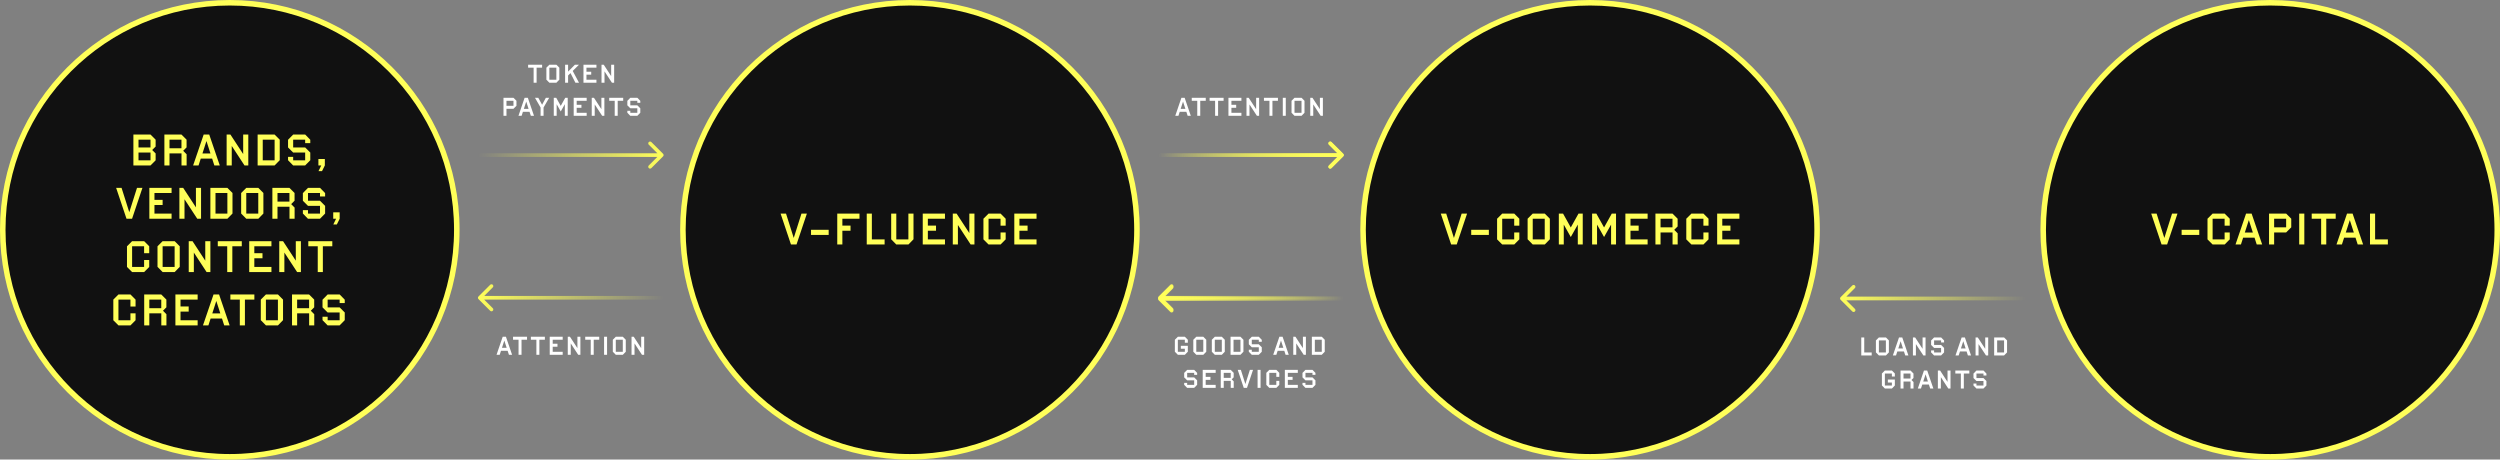 <svg width="1360" height="250" viewBox="0 0 1360 250" fill="none" xmlns="http://www.w3.org/2000/svg">
<rect x="0" y="0" width="1360" height="250" fill="#808080" stroke="none"/>
<path d="M647.798 63L644.452 53.2H642.688L639.342 63H641.064L641.764 60.83H645.376L646.076 63H647.798ZM643.57 55.258L644.844 59.206H642.296L643.57 55.258ZM652.934 63V54.824H655.93V53.2H648.314V54.824H651.31V63H652.934ZM662.639 63V54.824H665.635V53.2H658.019V54.824H661.015V63H662.639ZM675.328 63V61.376H669.896V58.632H672.486V57.008H669.896V54.824H675.328V53.2H668.272V63H675.328ZM683.337 59.388L679.291 53.2H678.087V63H679.711V56.812L683.757 63H684.961V53.2H683.337V59.388ZM692.206 63V54.824H695.202V53.2H687.586V54.824H690.582V63H692.206ZM699.463 63V53.2H697.839V63H699.463ZM708.039 63L709.649 61.348V54.824L708.039 53.2H704.217L702.593 54.824V61.348L704.217 63H708.039ZM704.217 54.824H708.025V61.376H704.217V54.824ZM718.029 59.388L713.983 53.2H712.779V63H714.403V56.812L718.449 63H719.653V53.2H718.029V59.388Z" fill="white"/>
<path d="M644.57 193L646.18 191.348V188.1H642.372V189.724H644.556V191.376H640.748V184.824H644.556V186.462H646.18V184.824L644.57 183.2H640.748L639.124 184.824V191.348L640.748 193H644.57ZM654.603 193L656.213 191.348V184.824L654.603 183.2H650.781L649.157 184.824V191.348L650.781 193H654.603ZM650.781 184.824H654.589V191.376H650.781V184.824ZM664.678 193L666.288 191.348V184.824L664.678 183.2H660.856L659.232 184.824V191.348L660.856 193H664.678ZM660.856 184.824H664.664V191.376H660.856V184.824ZM674.808 193L676.432 191.348V184.824L674.808 183.2H669.418V193H674.808ZM671.042 184.824H674.808V191.376H671.042V184.824ZM684.783 193L686.407 191.348V188.912L684.783 187.288H680.975V184.824H684.783V185.93H686.407V184.852L684.797 183.2H680.975L679.351 184.852V187.288L680.975 188.912H684.783V191.376H680.975V190.27H679.351V191.348L680.961 193H684.783ZM701.08 193L697.734 183.2H695.97L692.624 193H694.346L695.046 190.83H698.658L699.358 193H701.08ZM696.852 185.258L698.126 189.206H695.578L696.852 185.258ZM708.787 189.388L704.741 183.2H703.537V193H705.161V186.812L709.207 193H710.411V183.2H708.787V189.388ZM719.042 193L720.666 191.348V184.824L719.042 183.2H713.652V193H719.042ZM715.276 184.824H719.042V191.376H715.276V184.824ZM649.625 211L651.249 209.348V206.912L649.625 205.288H645.817V202.824H649.625V203.93H651.249V202.852L649.639 201.2H645.817L644.193 202.852V205.288L645.817 206.912H649.625V209.376H645.817V208.27H644.193V209.348L645.803 211H649.625ZM661.328 211V209.376H655.896V206.632H658.486V205.008H655.896V202.824H661.328V201.2H654.272V211H661.328ZM665.711 211V207.178H669.519V211H671.143V207.458L670.051 206.352L671.129 205.274V202.824L669.505 201.2H664.087V211H665.711ZM665.711 202.824H669.505V205.554H665.711V202.824ZM677.482 208.928L675.032 201.2H673.31L676.6 211H678.364L681.654 201.2H679.932L677.482 208.928ZM685.751 211V201.2H684.127V211H685.751ZM694.326 211L695.936 209.376V207.178H694.312V209.376H690.504V202.824H694.312V205.022H695.936V202.824L694.326 201.2H690.504L688.88 202.824V209.376L690.504 211H694.326ZM706.014 211V209.376H700.582V206.632H703.172V205.008H700.582V202.824H706.014V201.2H698.958V211H706.014ZM713.98 211L715.604 209.348V206.912L713.98 205.288H710.172V202.824H713.98V203.93H715.604V202.852L713.994 201.2H710.172L708.548 202.852V205.288L710.172 206.912H713.98V209.376H710.172V208.27H708.548V209.348L710.158 211H713.98Z" fill="white"/>
<path d="M291.913 45V36.824H294.909V35.2H287.293V36.824H290.289V45H291.913ZM302.675 45L304.285 43.348V36.824L302.675 35.2H298.853L297.229 36.824V43.348L298.853 45H302.675ZM298.853 36.824H302.661V43.376H298.853V36.824ZM309.04 45V41.066L310.356 39.764L313.016 45H314.976L311.56 38.588L314.976 35.2H312.75L309.04 38.966V35.2H307.416V45H309.04ZM324.464 45V43.376H319.032V40.632H321.622V39.008H319.032V36.824H324.464V35.2H317.408V45H324.464ZM332.473 41.388L328.427 35.2H327.223V45H328.847V38.812L332.893 45H334.097V35.2H332.473V41.388ZM275.522 63V59.178H279.33L280.954 57.554V54.824L279.33 53.2H273.898V63H275.522ZM275.522 54.824H279.33V57.554H275.522V54.824ZM290.496 63L287.15 53.2H285.386L282.04 63H283.762L284.462 60.83H288.074L288.774 63H290.496ZM286.268 55.258L287.542 59.206H284.994L286.268 55.258ZM295.698 63V58.478L298.75 53.2H296.944L294.9 56.98L292.828 53.2H291.022L294.074 58.478V63H295.698ZM305.045 57.596L302.595 53.2H301.251V63H302.819V56.686L305.045 60.634L307.271 56.686V63H308.839V53.2H307.495L305.045 57.596ZM319.147 63V61.376H313.715V58.632H316.305V57.008H313.715V54.824H319.147V53.2H312.091V63H319.147ZM327.156 59.388L323.11 53.2H321.906V63H323.53V56.812L327.576 63H328.78V53.2H327.156V59.388ZM336.025 63V54.824H339.021V53.2H331.405V54.824H334.401V63H336.025ZM346.702 63L348.326 61.348V58.912L346.702 57.288H342.894V54.824H346.702V55.93H348.326V54.852L346.716 53.2H342.894L341.27 54.852V57.288L342.894 58.912H346.702V61.376H342.894V60.27H341.27V61.348L342.88 63H346.702Z" fill="white"/>
<path d="M278.576 193L275.23 183.2H273.466L270.12 193H271.842L272.542 190.83H276.154L276.854 193H278.576ZM274.348 185.258L275.622 189.206H273.074L274.348 185.258ZM283.711 193V184.824H286.707V183.2H279.091V184.824H282.087V193H283.711ZM293.416 193V184.824H296.412V183.2H288.796V184.824H291.792V193H293.416ZM306.105 193V191.376H300.673V188.632H303.263V187.008H300.673V184.824H306.105V183.2H299.049V193H306.105ZM314.114 189.388L310.068 183.2H308.864V193H310.488V186.812L314.534 193H315.738V183.2H314.114V189.388ZM322.984 193V184.824H325.98V183.2H318.364V184.824H321.36V193H322.984ZM330.241 193V183.2H328.617V193H330.241ZM338.816 193L340.426 191.348V184.824L338.816 183.2H334.994L333.37 184.824V191.348L334.994 193H338.816ZM334.994 184.824H338.802V191.376H334.994V184.824ZM348.807 189.388L344.761 183.2H343.557V193H345.181V186.812L349.227 193H350.431V183.2H348.807V189.388Z" fill="white"/>
<circle cx="495" cy="125" r="123.5" fill="#111111" stroke="#FFFF59" stroke-width="3"/>
<path d="M431.795 129.448L427.595 116.2H424.643L430.283 133H433.307L438.947 116.2H435.995L431.795 129.448ZM450.797 127.792V125.008H441.197V127.792H450.797ZM458.25 133V125.512H462.69V122.728H458.25V118.984H467.562V116.2H455.466V133H458.25ZM481.227 133V130.216H474.291V116.2H471.507V133H481.227ZM494.187 133L496.947 130.168V116.2H494.163V130.216H487.587V116.2H484.803V130.168L487.563 133H494.187ZM514.067 133V130.216H504.755V125.512H509.195V122.728H504.755V118.984H514.067V116.2H501.971V133H514.067ZM527.316 126.808L520.38 116.2H518.316V133H521.1V122.392L528.036 133H530.1V116.2H527.316V126.808ZM544.321 133L547.081 130.216V126.448H544.297V130.216H537.769V118.984H544.297V122.752H547.081V118.984L544.321 116.2H537.769L534.985 118.984V130.216L537.769 133H544.321ZM563.876 133V130.216H554.564V125.512H559.004V122.728H554.564V118.984H563.876V116.2H551.78V133H563.876Z" fill="#FFFF59"/>
<circle cx="125" cy="125" r="123.5" fill="#111111" stroke="#FFFF59" stroke-width="3"/>
<path d="M81.878 90L84.662 87.216V83.472L82.79 81.6L84.662 79.728V75.984L81.878 73.2H72.566V90H81.878ZM75.35 75.984H81.878V80.208H75.35V75.984ZM75.35 82.992H81.878V87.216H75.35V82.992ZM92.211 90V83.448H98.739V90H101.523V83.928L99.651 82.032L101.499 80.184V75.984L98.715 73.2H89.427V90H92.211ZM92.211 75.984H98.715V80.664H92.211V75.984ZM119.557 90L113.821 73.2H110.797L105.061 90H108.013L109.213 86.28H115.405L116.605 90H119.557ZM112.309 76.728L114.493 83.496H110.125L112.309 76.728ZM132.289 83.808L125.353 73.2H123.289V90H126.073V79.392L133.009 90H135.073V73.2H132.289V83.808ZM149.39 90L152.174 87.168V75.984L149.39 73.2H140.15V90H149.39ZM142.934 75.984H149.39V87.216H142.934V75.984ZM166.01 90L168.794 87.168V82.992L166.01 80.208H159.482V75.984H166.01V77.88H168.794V76.032L166.034 73.2H159.482L156.698 76.032V80.208L159.482 82.992H166.01V87.216H159.482V85.32H156.698V87.168L159.458 90H166.01ZM175.177 93.096L176.713 90V86.496H173.209V90H174.769L173.257 93.096H175.177ZM70.331 115.448L66.131 102.2H63.179L68.819 119H71.843L77.483 102.2H74.531L70.331 115.448ZM93.338 119V116.216H84.026V111.512H88.466V108.728H84.026V104.984H93.338V102.2H81.242V119H93.338ZM106.588 112.808L99.652 102.2H97.588V119H100.372V108.392L107.308 119H109.372V102.2H106.588V112.808ZM123.689 119L126.473 116.168V104.984L123.689 102.2H114.449V119H123.689ZM117.233 104.984H123.689V116.216H117.233V104.984ZM140.524 119L143.284 116.168V104.984L140.524 102.2H133.972L131.188 104.984V116.168L133.972 119H140.524ZM133.972 104.984H140.5V116.216H133.972V104.984ZM150.955 119V112.448H157.483V119H160.267V112.928L158.395 111.032L160.243 109.184V104.984L157.459 102.2H148.171V119H150.955ZM150.955 104.984H157.459V109.664H150.955V104.984ZM174.077 119L176.861 116.168V111.992L174.077 109.208H167.549V104.984H174.077V106.88H176.861V105.032L174.101 102.2H167.549L164.765 105.032V109.208L167.549 111.992H174.077V116.216H167.549V114.32H164.765V116.168L167.525 119H174.077ZM183.244 122.096L184.78 119V115.496H181.276V119H182.836L181.324 122.096H183.244ZM78.417 148L81.177 145.216V141.448H78.393V145.216H71.865V133.984H78.393V137.752H81.177V133.984L78.417 131.2H71.865L69.081 133.984V145.216L71.865 148H78.417ZM95.02 148L97.78 145.168V133.984L95.02 131.2H88.468L85.684 133.984V145.168L88.468 148H95.02ZM88.468 133.984H94.996V145.216H88.468V133.984ZM111.667 141.808L104.731 131.2H102.667V148H105.451V137.392L112.387 148H114.451V131.2H111.667V141.808ZM126.392 148V133.984H131.528V131.2H118.472V133.984H123.608V148H126.392ZM147.664 148V145.216H138.352V140.512H142.792V137.728H138.352V133.984H147.664V131.2H135.568V148H147.664ZM160.914 141.808L153.978 131.2H151.914V148H154.698V137.392L161.634 148H163.698V131.2H160.914V141.808ZM175.638 148V133.984H180.774V131.2H167.718V133.984H172.854V148H175.638ZM70.983 177L73.743 174.216V170.448H70.959V174.216H64.43V162.984H70.959V166.752H73.743V162.984L70.983 160.2H64.43L61.647 162.984V174.216L64.43 177H70.983ZM81.226 177V170.448H87.754V177H90.538V170.928L88.666 169.032L90.514 167.184V162.984L87.73 160.2H78.442V177H81.226ZM81.226 162.984H87.73V167.664H81.226V162.984ZM107.516 177V174.216H98.204V169.512H102.644V166.728H98.204V162.984H107.516V160.2H95.42V177H107.516ZM124.917 177L119.181 160.2H116.157L110.421 177H113.373L114.573 173.28H120.765L121.965 177H124.917ZM117.669 163.728L119.853 170.496H115.485L117.669 163.728ZM133.24 177V162.984H138.376V160.2H125.32V162.984H130.456V177H133.24ZM151.209 177L153.969 174.168V162.984L151.209 160.2H144.657L141.873 162.984V174.168L144.657 177H151.209ZM144.657 162.984H151.185V174.216H144.657V162.984ZM161.64 177V170.448H168.168V177H170.952V170.928L169.08 169.032L170.928 167.184V162.984L168.144 160.2H158.856V177H161.64ZM161.64 162.984H168.144V167.664H161.64V162.984ZM184.762 177L187.546 174.168V169.992L184.762 167.208H178.234V162.984H184.762V164.88H187.546V163.032L184.786 160.2H178.234L175.45 163.032V167.208L178.234 169.992H184.762V174.216H178.234V172.32H175.45V174.168L178.21 177H184.762Z" fill="#FFFF59"/>
<circle cx="865" cy="125" r="123.5" fill="#111111" stroke="#FFFF59" stroke-width="3"/>
<path d="M790.938 129.448L786.738 116.2H783.786L789.426 133H792.45L798.09 116.2H795.138L790.938 129.448ZM809.94 127.792V125.008H800.34V127.792H809.94ZM823.753 133L826.513 130.216V126.448H823.729V130.216H817.201V118.984H823.729V122.752H826.513V118.984L823.753 116.2H817.201L814.417 118.984V130.216L817.201 133H823.753ZM840.357 133L843.117 130.168V118.984L840.357 116.2H833.805L831.021 118.984V130.168L833.805 133H840.357ZM833.805 118.984H840.333V130.216H833.805V118.984ZM854.507 123.736L850.307 116.2H848.003V133H850.691V122.176L854.507 128.944L858.323 122.176V133H861.011V116.2H858.707L854.507 123.736ZM872.61 123.736L868.41 116.2H866.106V133H868.794V122.176L872.61 128.944L876.426 122.176V133H879.114V116.2H876.81L872.61 123.736ZM896.305 133V130.216H886.993V125.512H891.433V122.728H886.993V118.984H896.305V116.2H884.209V133H896.305ZM903.339 133V126.448H909.867V133H912.651V126.928L910.779 125.032L912.627 123.184V118.984L909.843 116.2H900.555V133H903.339ZM903.339 118.984H909.843V123.664H903.339V118.984ZM926.677 133L929.437 130.216V126.448H926.653V130.216H920.125V118.984H926.653V122.752H929.437V118.984L926.677 116.2H920.125L917.341 118.984V130.216L920.125 133H926.677ZM946.232 133V130.216H936.92V125.512H941.36V122.728H936.92V118.984H946.232V116.2H934.136V133H946.232Z" fill="#FFFF59"/>
<circle cx="1235" cy="125" r="123.5" fill="#111111" stroke="#FFFF59" stroke-width="3"/>
<path d="M1177.4 129.448L1173.2 116.2H1170.25L1175.89 133H1178.91L1184.55 116.2H1181.6L1177.4 129.448ZM1196.4 127.792V125.008H1186.8V127.792H1196.4ZM1210.22 133L1212.98 130.216V126.448H1210.19V130.216H1203.66V118.984H1210.19V122.752H1212.98V118.984L1210.22 116.2H1203.66L1200.88 118.984V130.216L1203.66 133H1210.22ZM1230.62 133L1224.88 116.2H1221.86L1216.12 133H1219.07L1220.27 129.28H1226.46L1227.66 133H1230.62ZM1223.37 119.728L1225.55 126.496H1221.18L1223.37 119.728ZM1237.13 133V126.448H1243.66L1246.44 123.664V118.984L1243.66 116.2H1234.35V133H1237.13ZM1237.13 118.984H1243.66V123.664H1237.13V118.984ZM1253.55 133V116.2H1250.76V133H1253.55ZM1265.49 133V118.984H1270.62V116.2H1257.57V118.984H1262.7V133H1265.49ZM1285.54 133L1279.81 116.2H1276.78L1271.05 133H1274L1275.2 129.28H1281.39L1282.59 133H1285.54ZM1278.3 119.728L1280.48 126.496H1276.11L1278.3 119.728ZM1299 133V130.216H1292.06V116.2H1289.28V133H1299Z" fill="#FFFF59"/>
<path fill-rule="evenodd" clip-rule="evenodd" d="M724.343 77.293L730.707 83.657C731.098 84.047 731.098 84.68 730.707 85.071L724.343 91.435C723.953 91.826 723.319 91.826 722.929 91.435C722.538 91.044 722.538 90.411 722.929 90.021L727.586 85.364H630V83.364H727.586L722.929 78.707C722.538 78.317 722.538 77.683 722.929 77.293C723.319 76.902 723.953 76.902 724.343 77.293Z" fill="url(#paint0_linear_882_224)"/>
<path fill-rule="evenodd" clip-rule="evenodd" d="M636.657 169.071L630.293 162.707C629.902 162.316 629.902 161.683 630.293 161.293L636.657 154.929C637.047 154.538 637.681 154.538 638.071 154.929C638.462 155.319 638.462 155.952 638.071 156.343L633.414 161L731 161L731 163L633.414 163L638.071 167.657C638.462 168.047 638.462 168.68 638.071 169.071C637.681 169.461 637.047 169.461 636.657 169.071Z" fill="url(#paint1_linear_882_224)"/>
<path fill-rule="evenodd" clip-rule="evenodd" d="M724.343 77.293L730.707 83.657C731.098 84.047 731.098 84.68 730.707 85.071L724.343 91.435C723.953 91.826 723.319 91.826 722.929 91.435C722.538 91.044 722.538 90.411 722.929 90.021L727.586 85.364H630V83.364H727.586L722.929 78.707C722.538 78.317 722.538 77.683 722.929 77.293C723.319 76.902 723.953 76.902 724.343 77.293Z" fill="url(#paint2_linear_882_224)"/>
<path fill-rule="evenodd" clip-rule="evenodd" d="M636.657 169.707L630.293 163.343C629.902 162.953 629.902 162.319 630.293 161.929L636.657 155.565C637.047 155.174 637.681 155.174 638.071 155.565C638.462 155.955 638.462 156.589 638.071 156.979L633.414 161.636L731 161.636L731 163.636L633.414 163.636L638.071 168.293C638.462 168.683 638.462 169.317 638.071 169.707C637.681 170.098 637.047 170.098 636.657 169.707Z" fill="url(#paint3_linear_882_224)"/>
<path d="M1018.2 193.364V191.74H1014.15V183.564H1012.53V193.364H1018.2ZM1025.94 193.364L1027.55 191.712V185.188L1025.94 183.564H1022.12L1020.49 185.188V191.712L1022.12 193.364H1025.94ZM1022.12 185.188H1025.92V191.74H1022.12V185.188ZM1038.17 193.364L1034.83 183.564H1033.06L1029.72 193.364H1031.44L1032.14 191.194H1035.75L1036.45 193.364H1038.17ZM1033.95 185.622L1035.22 189.57H1032.67L1033.95 185.622ZM1045.88 189.752L1041.83 183.564H1040.63V193.364H1042.25V187.176L1046.3 193.364H1047.5V183.564H1045.88V189.752ZM1055.95 193.364L1057.58 191.712V189.276L1055.95 187.652H1052.15V185.188H1055.95V186.294H1057.58V185.216L1055.97 183.564H1052.15L1050.52 185.216V187.652L1052.15 189.276H1055.95V191.74H1052.15V190.634H1050.52V191.712L1052.13 193.364H1055.95ZM1072.25 193.364L1068.9 183.564H1067.14L1063.79 193.364H1065.52L1066.22 191.194H1069.83L1070.53 193.364H1072.25ZM1068.02 185.622L1069.3 189.57H1066.75L1068.02 185.622ZM1079.96 189.752L1075.91 183.564H1074.71V193.364H1076.33V187.176L1080.38 193.364H1081.58V183.564H1079.96V189.752ZM1090.21 193.364L1091.84 191.712V185.188L1090.21 183.564H1084.82V193.364H1090.21ZM1086.45 185.188H1090.21V191.74H1086.45V185.188ZM1029.19 211.364L1030.8 209.712V206.464H1026.99V208.088H1029.18V209.74H1025.37V203.188H1029.18V204.826H1030.8V203.188L1029.19 201.564H1025.37L1023.75 203.188V209.712L1025.37 211.364H1029.19ZM1035.51 211.364V207.542H1039.32V211.364H1040.95V207.822L1039.85 206.716L1040.93 205.638V203.188L1039.31 201.564H1033.89V211.364H1035.51ZM1035.51 203.188H1039.31V205.918H1035.51V203.188ZM1051.75 211.364L1048.4 201.564H1046.64L1043.29 211.364H1045.01L1045.71 209.194H1049.32L1050.02 211.364H1051.75ZM1047.52 203.622L1048.79 207.57H1046.24L1047.52 203.622ZM1059.45 207.752L1055.41 201.564H1054.2V211.364H1055.83V205.176L1059.87 211.364H1061.08V201.564H1059.45V207.752ZM1068.32 211.364V203.188H1071.32V201.564H1063.7V203.188H1066.7V211.364H1068.32ZM1079 211.364L1080.62 209.712V207.276L1079 205.652H1075.19V203.188H1079V204.294H1080.62V203.216L1079.01 201.564H1075.19L1073.57 203.216V205.652L1075.19 207.276H1079V209.74H1075.19V208.634H1073.57V209.712L1075.18 211.364H1079Z" fill="white"/>
<path fill-rule="evenodd" clip-rule="evenodd" d="M1007.66 169.435L1001.29 163.071C1000.9 162.681 1000.9 162.047 1001.29 161.657L1007.66 155.293C1008.05 154.902 1008.68 154.902 1009.07 155.293C1009.46 155.684 1009.46 156.317 1009.07 156.707L1004.41 161.364L1102 161.364L1102 163.364L1004.41 163.364L1009.07 168.021C1009.46 168.411 1009.46 169.045 1009.07 169.435C1008.68 169.826 1008.05 169.826 1007.66 169.435Z" fill="url(#paint4_linear_882_224)"/>
<path fill-rule="evenodd" clip-rule="evenodd" d="M354.343 77.293L360.707 83.657C361.098 84.047 361.098 84.68 360.707 85.071L354.343 91.435C353.953 91.826 353.319 91.826 352.929 91.435C352.538 91.044 352.538 90.411 352.929 90.021L357.586 85.364H260V83.364H357.586L352.929 78.707C352.538 78.317 352.538 77.683 352.929 77.293C353.319 76.902 353.953 76.902 354.343 77.293Z" fill="url(#paint5_linear_882_224)"/>
<path fill-rule="evenodd" clip-rule="evenodd" d="M266.657 169.071L260.293 162.707C259.902 162.316 259.902 161.683 260.293 161.293L266.657 154.929C267.047 154.538 267.681 154.538 268.071 154.929C268.462 155.319 268.462 155.952 268.071 156.343L263.414 161L361 161L361 163L263.414 163L268.071 167.657C268.462 168.047 268.462 168.68 268.071 169.071C267.681 169.461 267.047 169.461 266.657 169.071Z" fill="url(#paint6_linear_882_224)"/>
<defs>
<linearGradient id="paint0_linear_882_224" x1="731" y1="85.864" x2="630" y2="85.864" gradientUnits="userSpaceOnUse">
<stop stop-color="#FFFF59"/>
<stop offset="1" stop-color="#FFFF59" stop-opacity="0"/>
</linearGradient>
<linearGradient id="paint1_linear_882_224" x1="630" y1="160.5" x2="731" y2="160.5" gradientUnits="userSpaceOnUse">
<stop stop-color="#FFFF59"/>
<stop offset="1" stop-color="#FFFF59" stop-opacity="0"/>
</linearGradient>
<linearGradient id="paint2_linear_882_224" x1="731" y1="85.864" x2="630" y2="85.864" gradientUnits="userSpaceOnUse">
<stop stop-color="#FFFF59"/>
<stop offset="1" stop-color="#FFFF59" stop-opacity="0"/>
</linearGradient>
<linearGradient id="paint3_linear_882_224" x1="630" y1="161.136" x2="731" y2="161.136" gradientUnits="userSpaceOnUse">
<stop stop-color="#FFFF59"/>
<stop offset="1" stop-color="#FFFF59" stop-opacity="0"/>
</linearGradient>
<linearGradient id="paint4_linear_882_224" x1="1001" y1="160.864" x2="1102" y2="160.864" gradientUnits="userSpaceOnUse">
<stop stop-color="#FFFF59"/>
<stop offset="1" stop-color="#FFFF59" stop-opacity="0"/>
</linearGradient>
<linearGradient id="paint5_linear_882_224" x1="361" y1="85.864" x2="260" y2="85.864" gradientUnits="userSpaceOnUse">
<stop stop-color="#FFFF59"/>
<stop offset="1" stop-color="#FFFF59" stop-opacity="0"/>
</linearGradient>
<linearGradient id="paint6_linear_882_224" x1="260" y1="160.5" x2="361" y2="160.5" gradientUnits="userSpaceOnUse">
<stop stop-color="#FFFF59"/>
<stop offset="1" stop-color="#FFFF59" stop-opacity="0"/>
</linearGradient>
</defs>
</svg>
